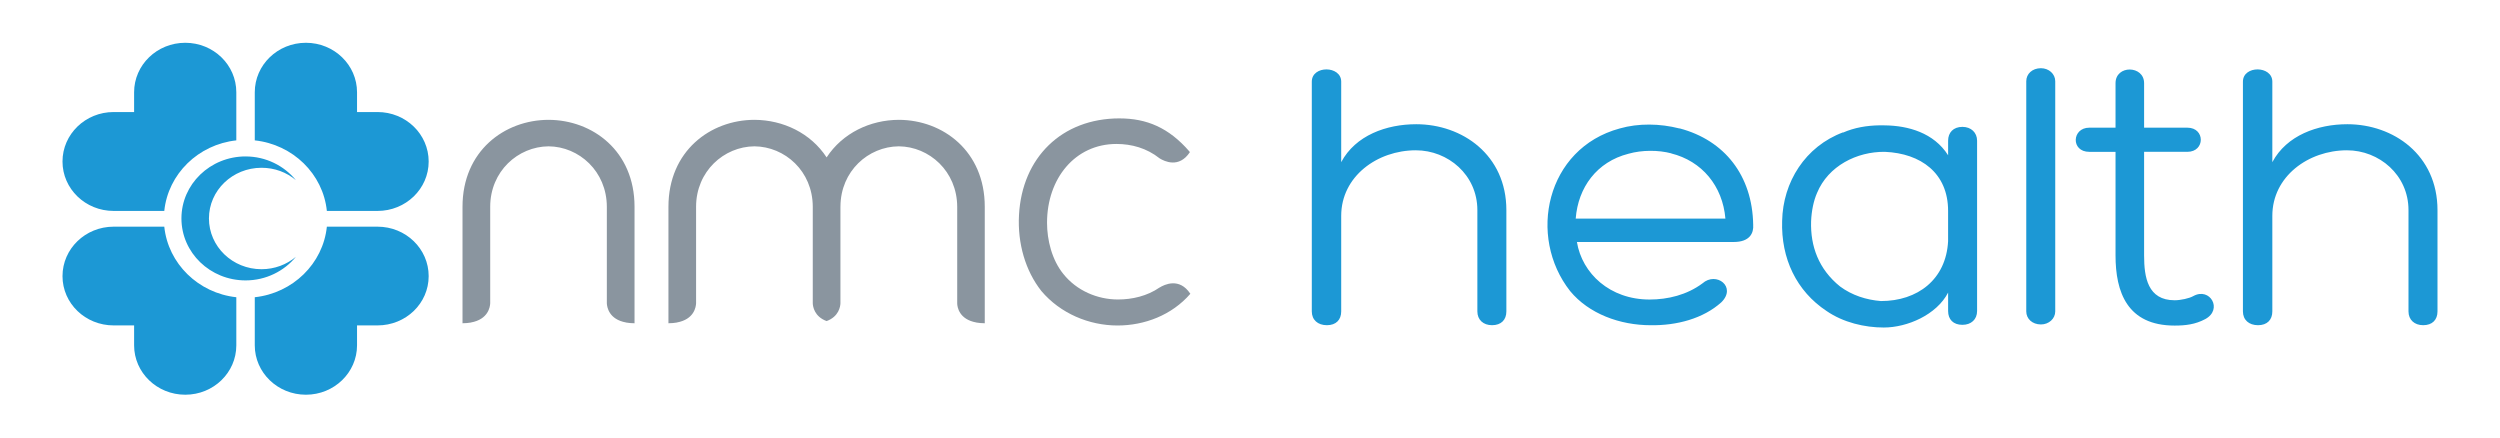 <?xml version="1.0" encoding="UTF-8"?>
<svg width="400" height="70" version="1.1" xmlns="http://www.w3.org/2000/svg">
 <path d="m179.12 18.942c-9.229 0-15.59 6.264-16.08 15.461-0.251 4.526 1.023 8.927 3.581 12.161 3.034 3.59 7.632 5.515 12.187 5.515 4.313 0 8.682-1.651 11.649-5.075l-9e-3 -0.009c-1.748-2.646-4.153-1.462-4.913-0.99v-0.009c-1.976 1.373-4.395 1.921-6.659 1.921-3.287 0-6.612-1.41-8.742-4.085-1.821-2.238-2.608-5.417-2.608-8.191 0-7.081 4.489-12.609 11.107-12.609 2.41 0 4.842 0.66 6.902 2.301 0.761 0.472 3.108 1.638 4.845-0.99-0.032-0.05-0.055-0.09-0.09-0.128-3.284-3.785-6.809-5.272-11.171-5.272zm-91.36 0.231c-7.04 0.017-13.758 4.981-13.758 13.907v18.641c0.504 0 0.947-0.052 1.349-0.115v-0.009c2.771-0.504 3.056-2.492 3.082-3.069v-15.456c0.009-5.668 4.441-9.619 9.34-9.66 4.875 0.041 9.305 3.992 9.322 9.66v15.32s-0.009 0.041 0 0.137c0.029 0.577 0.306 2.565 3.078 3.069 0 0 4e-3 2.31e-4 4e-3 0.009 0.402 0.066 0.851 0.115 1.349 0.115v-18.641c0-8.926-6.713-13.887-13.745-13.907h-0.009zm32.936 0c-7.029 0.017-13.745 4.981-13.745 13.907v18.641c0.501 0 0.944-0.052 1.349-0.115v-0.009c2.771-0.504 3.05-2.492 3.073-3.069 9e-3 -0.099 0-0.137 0-0.137v-15.32c9e-3 -5.668 4.454-9.619 9.335-9.66 4.878 0.041 9.303 3.967 9.335 9.626v15.354s-9e-3 0.041 0 0.137c0.017 0.507 0.248 2.126 2.215 2.843 1.961-0.717 2.194-2.336 2.211-2.843 3e-3 -0.099 0-0.137 0-0.137v-15.32s4e-3 -0.026 4e-3 -0.034c0.021-5.659 4.45-9.585 9.331-9.626 4.887 0.041 9.325 3.992 9.348 9.66v15.32s-9e-3 0.041 0 0.137c6e-3 0.577 0.288 2.565 3.056 3.069 0 0 7e-3 2.31e-4 0.013 0.009 0.402 0.066 0.848 0.115 1.34 0.115v-18.641c0-8.924-6.708-13.885-13.74-13.907h-0.021c-4.563 0.017-8.987 2.108-11.542 6.01-2.556-3.902-6.972-5.99-11.538-6.01h-0.013z" fill="#8a959f"/>
 <path d="m29.64 6.845c-4.52 0-8.183 3.541-8.183 7.918v3.163h-3.274c-4.522 0-8.183 3.541-8.183 7.918 0 4.365 3.66 7.905 8.183 7.905h8.102c0.612-5.924 5.447-10.634 11.525-11.29v-7.696c0-4.377-3.645-7.918-8.17-7.918zm19.307 0c-4.522 0-8.183 3.541-8.183 7.918v7.696c6.093 0.656 10.925 5.366 11.534 11.29h8.106c4.528 0 8.183-3.54 8.183-7.905 0-4.377-3.655-7.918-8.183-7.918h-3.278v-3.163c0-4.377-3.665-7.918-8.179-7.918zm-9.651 18.184c-5.665 0-10.266 4.443-10.266 9.916 0 5.49 4.601 9.92 10.266 9.92 3.252 0 6.173-1.489 8.046-3.773-1.48 1.236-3.397 1.981-5.498 1.981-4.648 0-8.413-3.628-8.413-8.127 0-4.473 3.765-8.102 8.413-8.102 2.101 0 4.018 0.724 5.498 1.981-1.874-2.302-4.794-3.795-8.046-3.795zm-21.112 11.239c-4.522 0-8.183 3.537-8.183 7.914 0 4.371 3.66 7.884 8.183 7.884h3.274v3.189c0 4.362 3.663 7.901 8.183 7.901 4.525 0 8.17-3.539 8.17-7.901v-7.696c-6.079-0.659-10.913-5.378-11.525-11.29zm34.114 0c-0.609 5.912-5.441 10.632-11.534 11.29v7.696c0 4.362 3.66 7.901 8.183 7.901 4.514 0 8.179-3.539 8.179-7.901v-3.189h3.278c4.528 0 8.183-3.513 8.183-7.884 0-4.377-3.655-7.914-8.183-7.914z" fill="#1c98d5"/>
 <path d="m326.55 10.913c-1.399 0-2.348 0.92-2.348 2.083v36.829c0 1.163 0.949 2.087 2.348 2.087 1.27 0 2.288-0.925 2.288-2.087v-36.829c0-1.163-1.017-2.083-2.288-2.083zm-114.31 0.192c-1.176-0.007-2.352 0.641-2.352 1.959v36.761c0 1.349 0.953 2.207 2.416 2.207 1.46 0 2.288-0.858 2.288-2.207v-15.286c0-6.321 5.777-10.492 11.943-10.492 5.143 0 9.843 3.93 9.843 9.574v16.203c0 1.349 0.949 2.207 2.348 2.207 1.463 0 2.292-0.858 2.292-2.207v-16.203c0-8.838-7.051-13.745-14.423-13.745-4.761 0-9.719 1.775-12.003 6.07v-12.883c0-1.29-1.176-1.952-2.352-1.959zm148.98 0c-1.176-0.007-2.352 0.641-2.352 1.959v36.761c0 1.349 0.953 2.207 2.416 2.207 1.46 0 2.288-0.858 2.288-2.207v-15.286c0-6.321 5.777-10.492 11.943-10.492 5.143 0 9.843 3.93 9.843 9.574v16.203c0 1.349 0.953 2.207 2.352 2.207 1.46 0 2.288-0.858 2.288-2.207v-16.203c0-8.838-7.051-13.745-14.423-13.745-4.761 0-9.719 1.775-12.003 6.07v-12.883c0-1.29-1.176-1.952-2.352-1.959zm-20.451 0.017c-1.143-0.008-2.284 0.713-2.284 2.186v7.12h-4.196c-2.797 0-2.987 3.867 0 3.867h4.196v16.571c0 5.828 1.843 11.226 9.463 11.226 1.716 0 3.304-0.183 4.892-1.037 2.859-1.539 0.761-5.158-1.908-3.684-0.635 0.367-2.031 0.67-2.984 0.67-4.319 0-4.892-3.679-4.892-7.175v-16.575h6.928c2.859 0 2.859-3.863 0-3.863h-6.928v-7.12c0-1.442-1.145-2.178-2.288-2.186zm-76.885 8.81c-1.62-0.007-3.225 0.192-4.717 0.619-11.813 3.197-14.803 17.31-7.944 26.025 2.99 3.622 7.943 5.46 12.9 5.46 4.126 0.061 8.385-1.044 11.307-3.684 2.474-2.453-0.827-4.972-3.048-3.005-2.477 1.842-5.529 2.578-8.452 2.578-6.353 2e-6 -10.799-4.175-11.623-9.207h25.091c2.57 0 3.217-1.429 3.112-2.766-0.128-7.856-4.574-13.499-11.751-15.405l-0.064 0.004c-1.556-0.398-3.191-0.612-4.811-0.619zm36.872 0.12c-2.083 0.03-4.063 0.366-5.899 1.174l0.064-0.064c-6.099 2.267-9.651 7.982-9.779 14.18-0.192 6.012 2.287 11.23 7.116 14.423 2.666 1.839 6.099 2.638 9.148 2.638 3.747 0 8.447-2.027 10.292-5.588v2.95c0 1.349 0.825 2.207 2.288 2.207 1.396 0 2.348-0.858 2.348-2.207v-27.255c0-1.288-0.952-2.211-2.348-2.211-1.463-3e-6 -2.288 0.923-2.288 2.211v2.335c-2.29-3.622-6.418-4.727-10.04-4.785-0.302-0.008-0.603-0.013-0.901-0.009zm-36.735 4.081c1.183-0.007 2.354 0.129 3.402 0.406h-0.056c4.951 1.227 8.253 5.216 8.699 10.432h-23.951c0.379-4.971 3.365-9.082 8.447-10.373 1.081-0.306 2.274-0.458 3.458-0.465zm37.576 0.162c5.714 0.245 10.099 3.371 10.099 9.446v4.849c-0.318 6.14-4.894 9.579-10.74 9.579-2.349-0.184-4.638-0.92-6.544-2.331-3.433-2.765-4.761-6.446-4.636-10.432 0.064-1.6 0.385-3.255 0.956-4.546 1.778-4.295 6.35-6.623 10.863-6.565z" fill="#1c98d5"/>
</svg>

